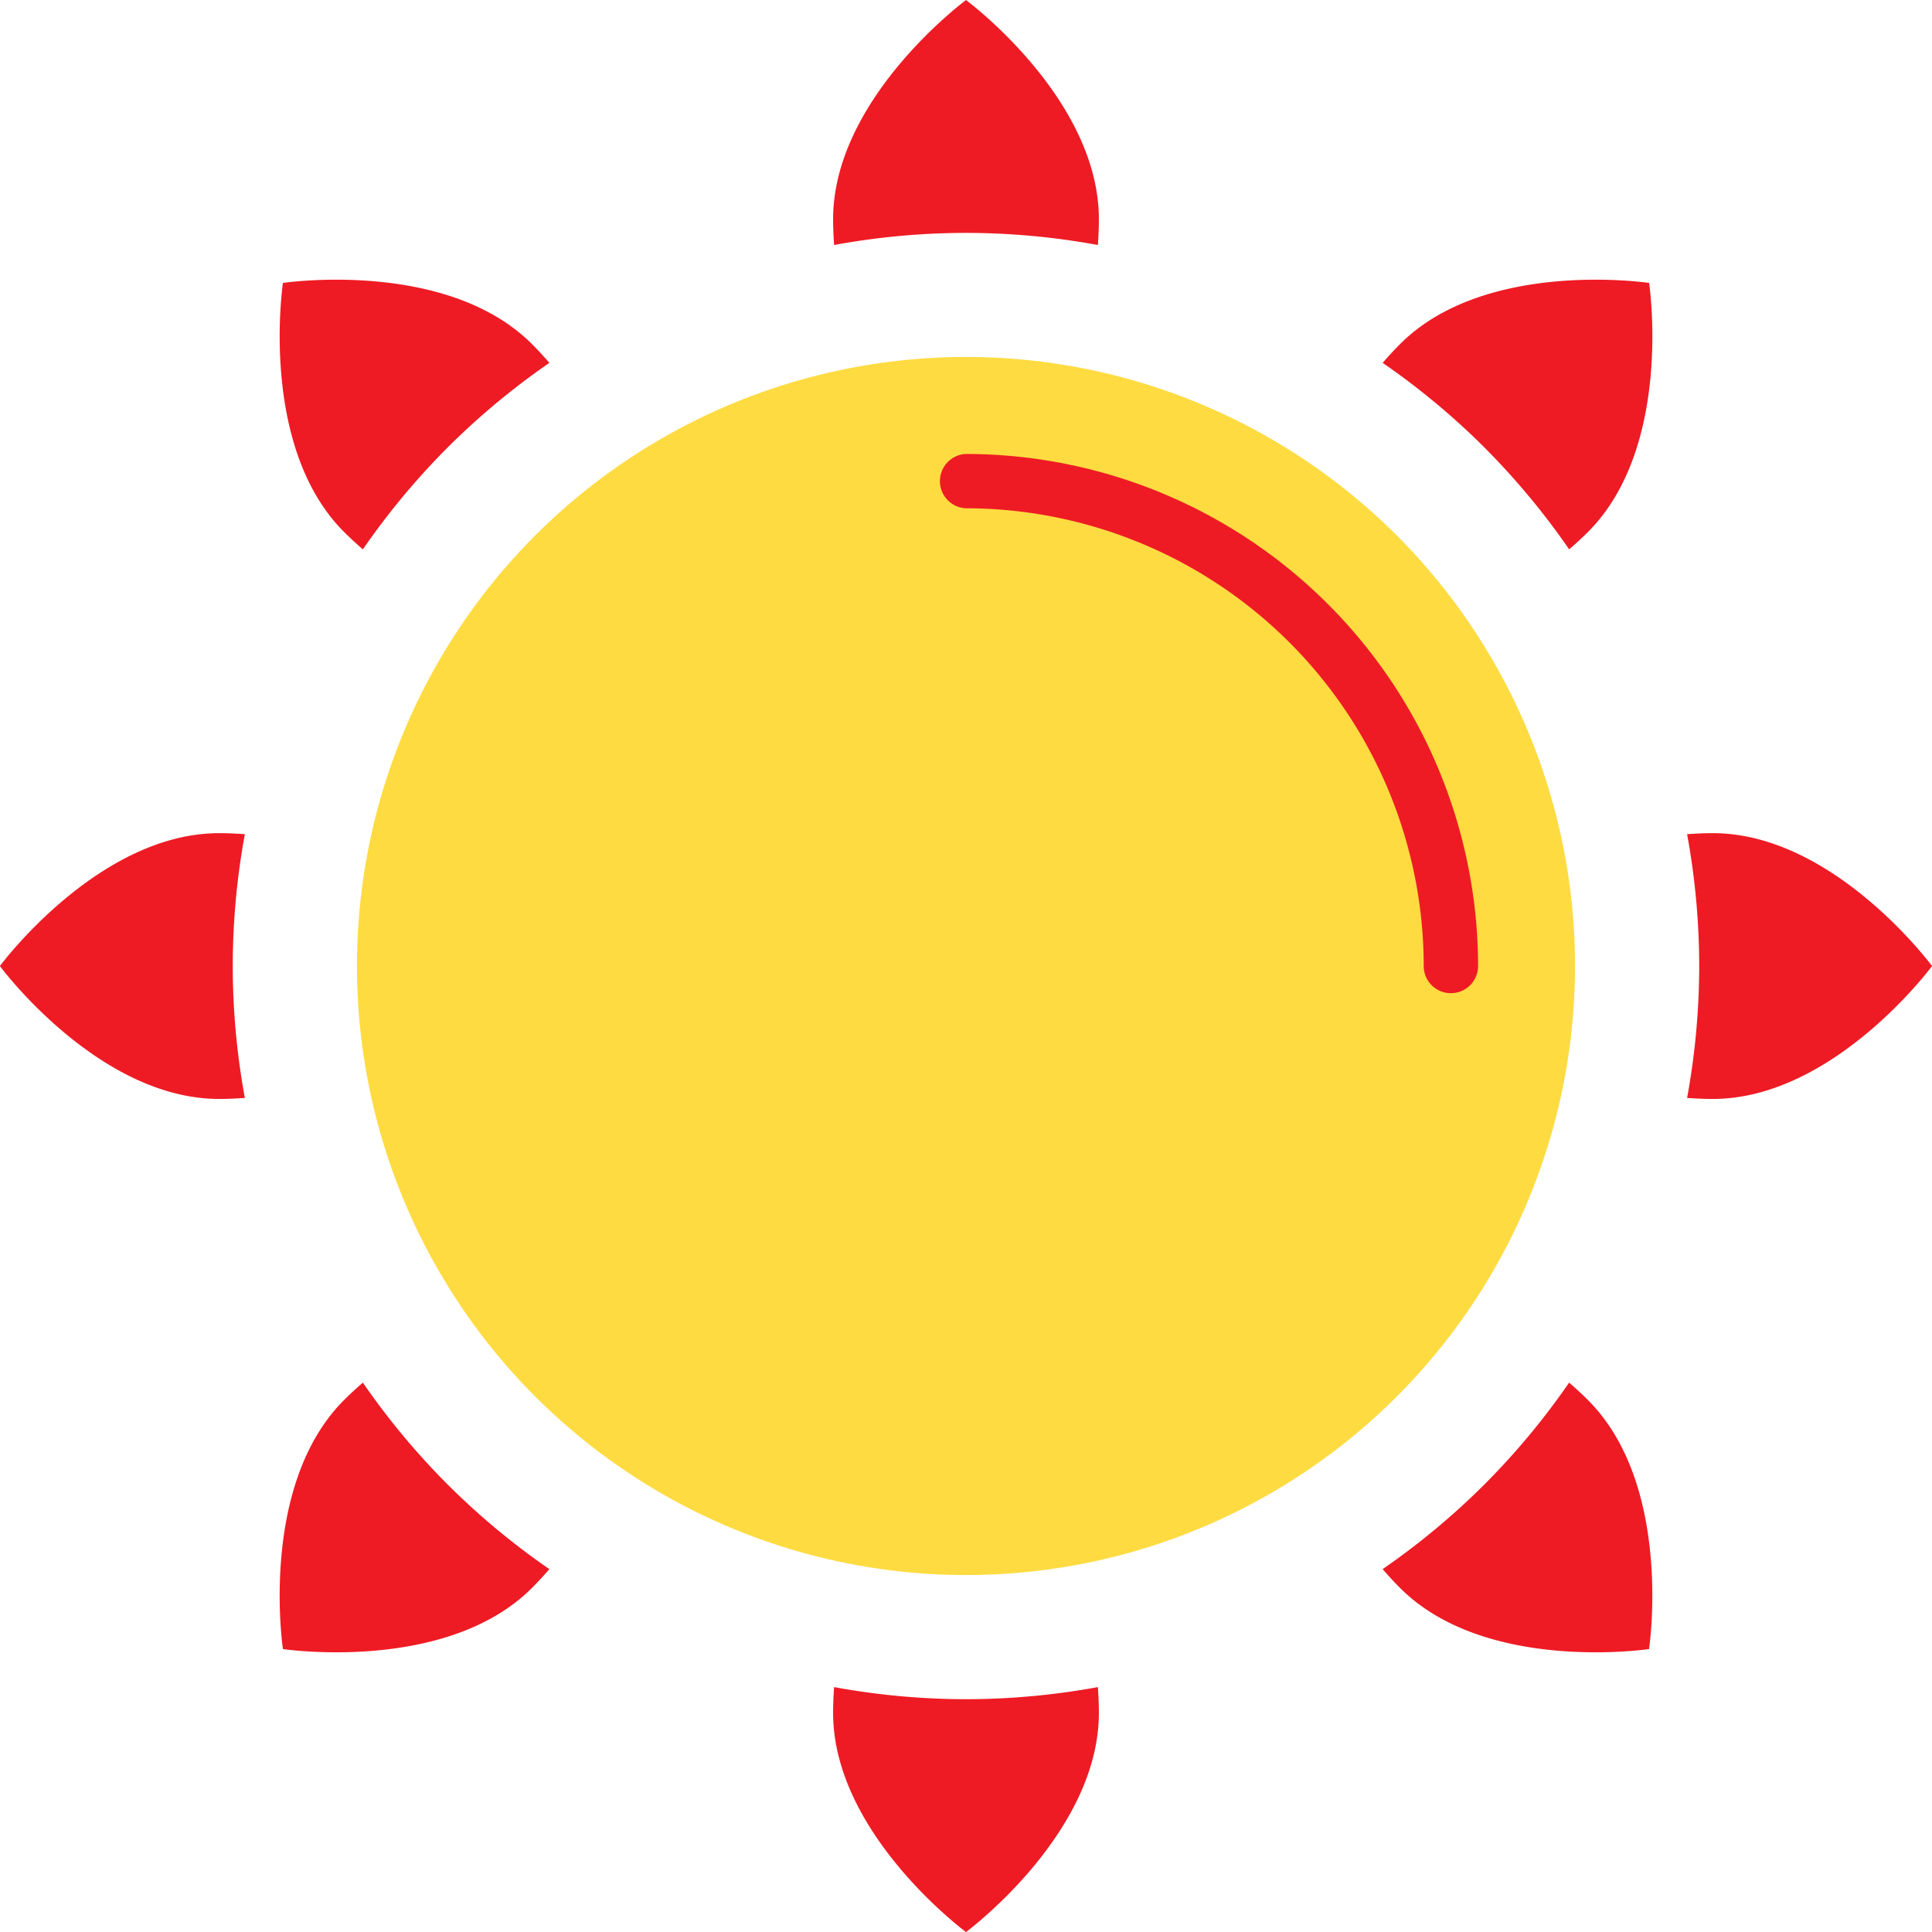 <svg id="sun" xmlns="http://www.w3.org/2000/svg" width="38.6" height="38.6" viewBox="0 0 38.6 38.6">
  <ellipse id="Ellipse_3217" data-name="Ellipse 3217" cx="12.168" cy="12.168" rx="12.168" ry="12.168" transform="translate(7.132 7.132)" fill="#fedb41"/>
  <g id="Group_47703" data-name="Group 47703" transform="translate(0 0)">
    <path id="Path_84006" data-name="Path 84006" d="M72.48,41.773a.542.542,0,0,1-.542-.542,9.156,9.156,0,0,0-9.146-9.146.543.543,0,0,1,0-1.085A10.242,10.242,0,0,1,73.024,41.231a.542.542,0,0,1-.543.542Z" transform="translate(-43.493 -21.93)" fill="#ee1b24"/>
    <g id="Group_47702" data-name="Group 47702">
      <path id="Path_84007" data-name="Path 84007" d="M58.092,6.4a14.65,14.65,0,0,1,2.635.242c.012-.169.02-.341.02-.514,0-2.419-2.655-4.38-2.655-4.38s-2.655,1.961-2.655,4.38c0,.174.008.345.02.514A14.647,14.647,0,0,1,58.092,6.4Z" transform="translate(-38.792 -1.747)" fill="#ee1b24"/>
      <path id="Path_84008" data-name="Path 84008" d="M58.093,110.706a14.675,14.675,0,0,0,2.635-.242c.012.169.02.34.02.514,0,2.418-2.655,4.38-2.655,4.38s-2.655-1.961-2.655-4.38c0-.174.008-.345.02-.514a14.674,14.674,0,0,0,2.635.242Z" transform="translate(-38.793 -76.757)" fill="#ee1b24"/>
      <path id="Path_84009" data-name="Path 84009" d="M92.882,23.124a14.681,14.681,0,0,1,1.692,2.034c.128-.111.254-.226.377-.349,1.71-1.711,1.22-4.974,1.22-4.974s-3.264-.49-4.974,1.22c-.124.124-.238.248-.349.377a14.681,14.681,0,0,1,2.035,1.692Z" transform="translate(-63.223 -14.182)" fill="#ee1b24"/>
      <path id="Path_84010" data-name="Path 84010" d="M23.127,92.878a14.642,14.642,0,0,0,2.034,1.692c-.111.128-.226.254-.349.377-1.71,1.71-4.974,1.22-4.974,1.22s-.491-3.263,1.22-4.974c.124-.124.248-.238.377-.349a14.661,14.661,0,0,0,1.692,2.034Z" transform="translate(-14.185 -63.22)" fill="#ee1b24"/>
      <path id="Path_84011" data-name="Path 84011" d="M110.709,58.093a14.679,14.679,0,0,1-.242,2.635c.169.012.339.02.514.02,2.418,0,4.38-2.655,4.38-2.655s-1.961-2.655-4.38-2.655c-.174,0-.345.008-.514.02A14.68,14.68,0,0,1,110.709,58.093Z" transform="translate(-76.76 -38.792)" fill="#ee1b24"/>
      <path id="Path_84012" data-name="Path 84012" d="M6.4,58.093a14.676,14.676,0,0,0,.242,2.635c-.169.012-.341.02-.514.02-2.419,0-4.38-2.655-4.38-2.655s1.961-2.655,4.38-2.655c.174,0,.345.008.514.02A14.678,14.678,0,0,0,6.4,58.093Z" transform="translate(-1.75 -38.792)" fill="#ee1b24"/>
      <path id="Path_84013" data-name="Path 84013" d="M92.881,92.878a14.679,14.679,0,0,1-2.034,1.692c.111.128.226.254.349.377,1.71,1.71,4.974,1.22,4.974,1.22s.491-3.263-1.22-4.974c-.124-.124-.248-.238-.377-.349A14.663,14.663,0,0,1,92.881,92.878Z" transform="translate(-63.223 -63.22)" fill="#ee1b24"/>
      <path id="Path_84014" data-name="Path 84014" d="M23.127,23.124a14.68,14.68,0,0,0-1.692,2.034c-.128-.111-.254-.226-.377-.349-1.71-1.711-1.22-4.974-1.22-4.974s3.263-.49,4.974,1.22c.124.124.238.248.349.377A14.662,14.662,0,0,0,23.127,23.124Z" transform="translate(-14.185 -14.182)" fill="#ee1b24"/>
    </g>
  </g>
</svg>

